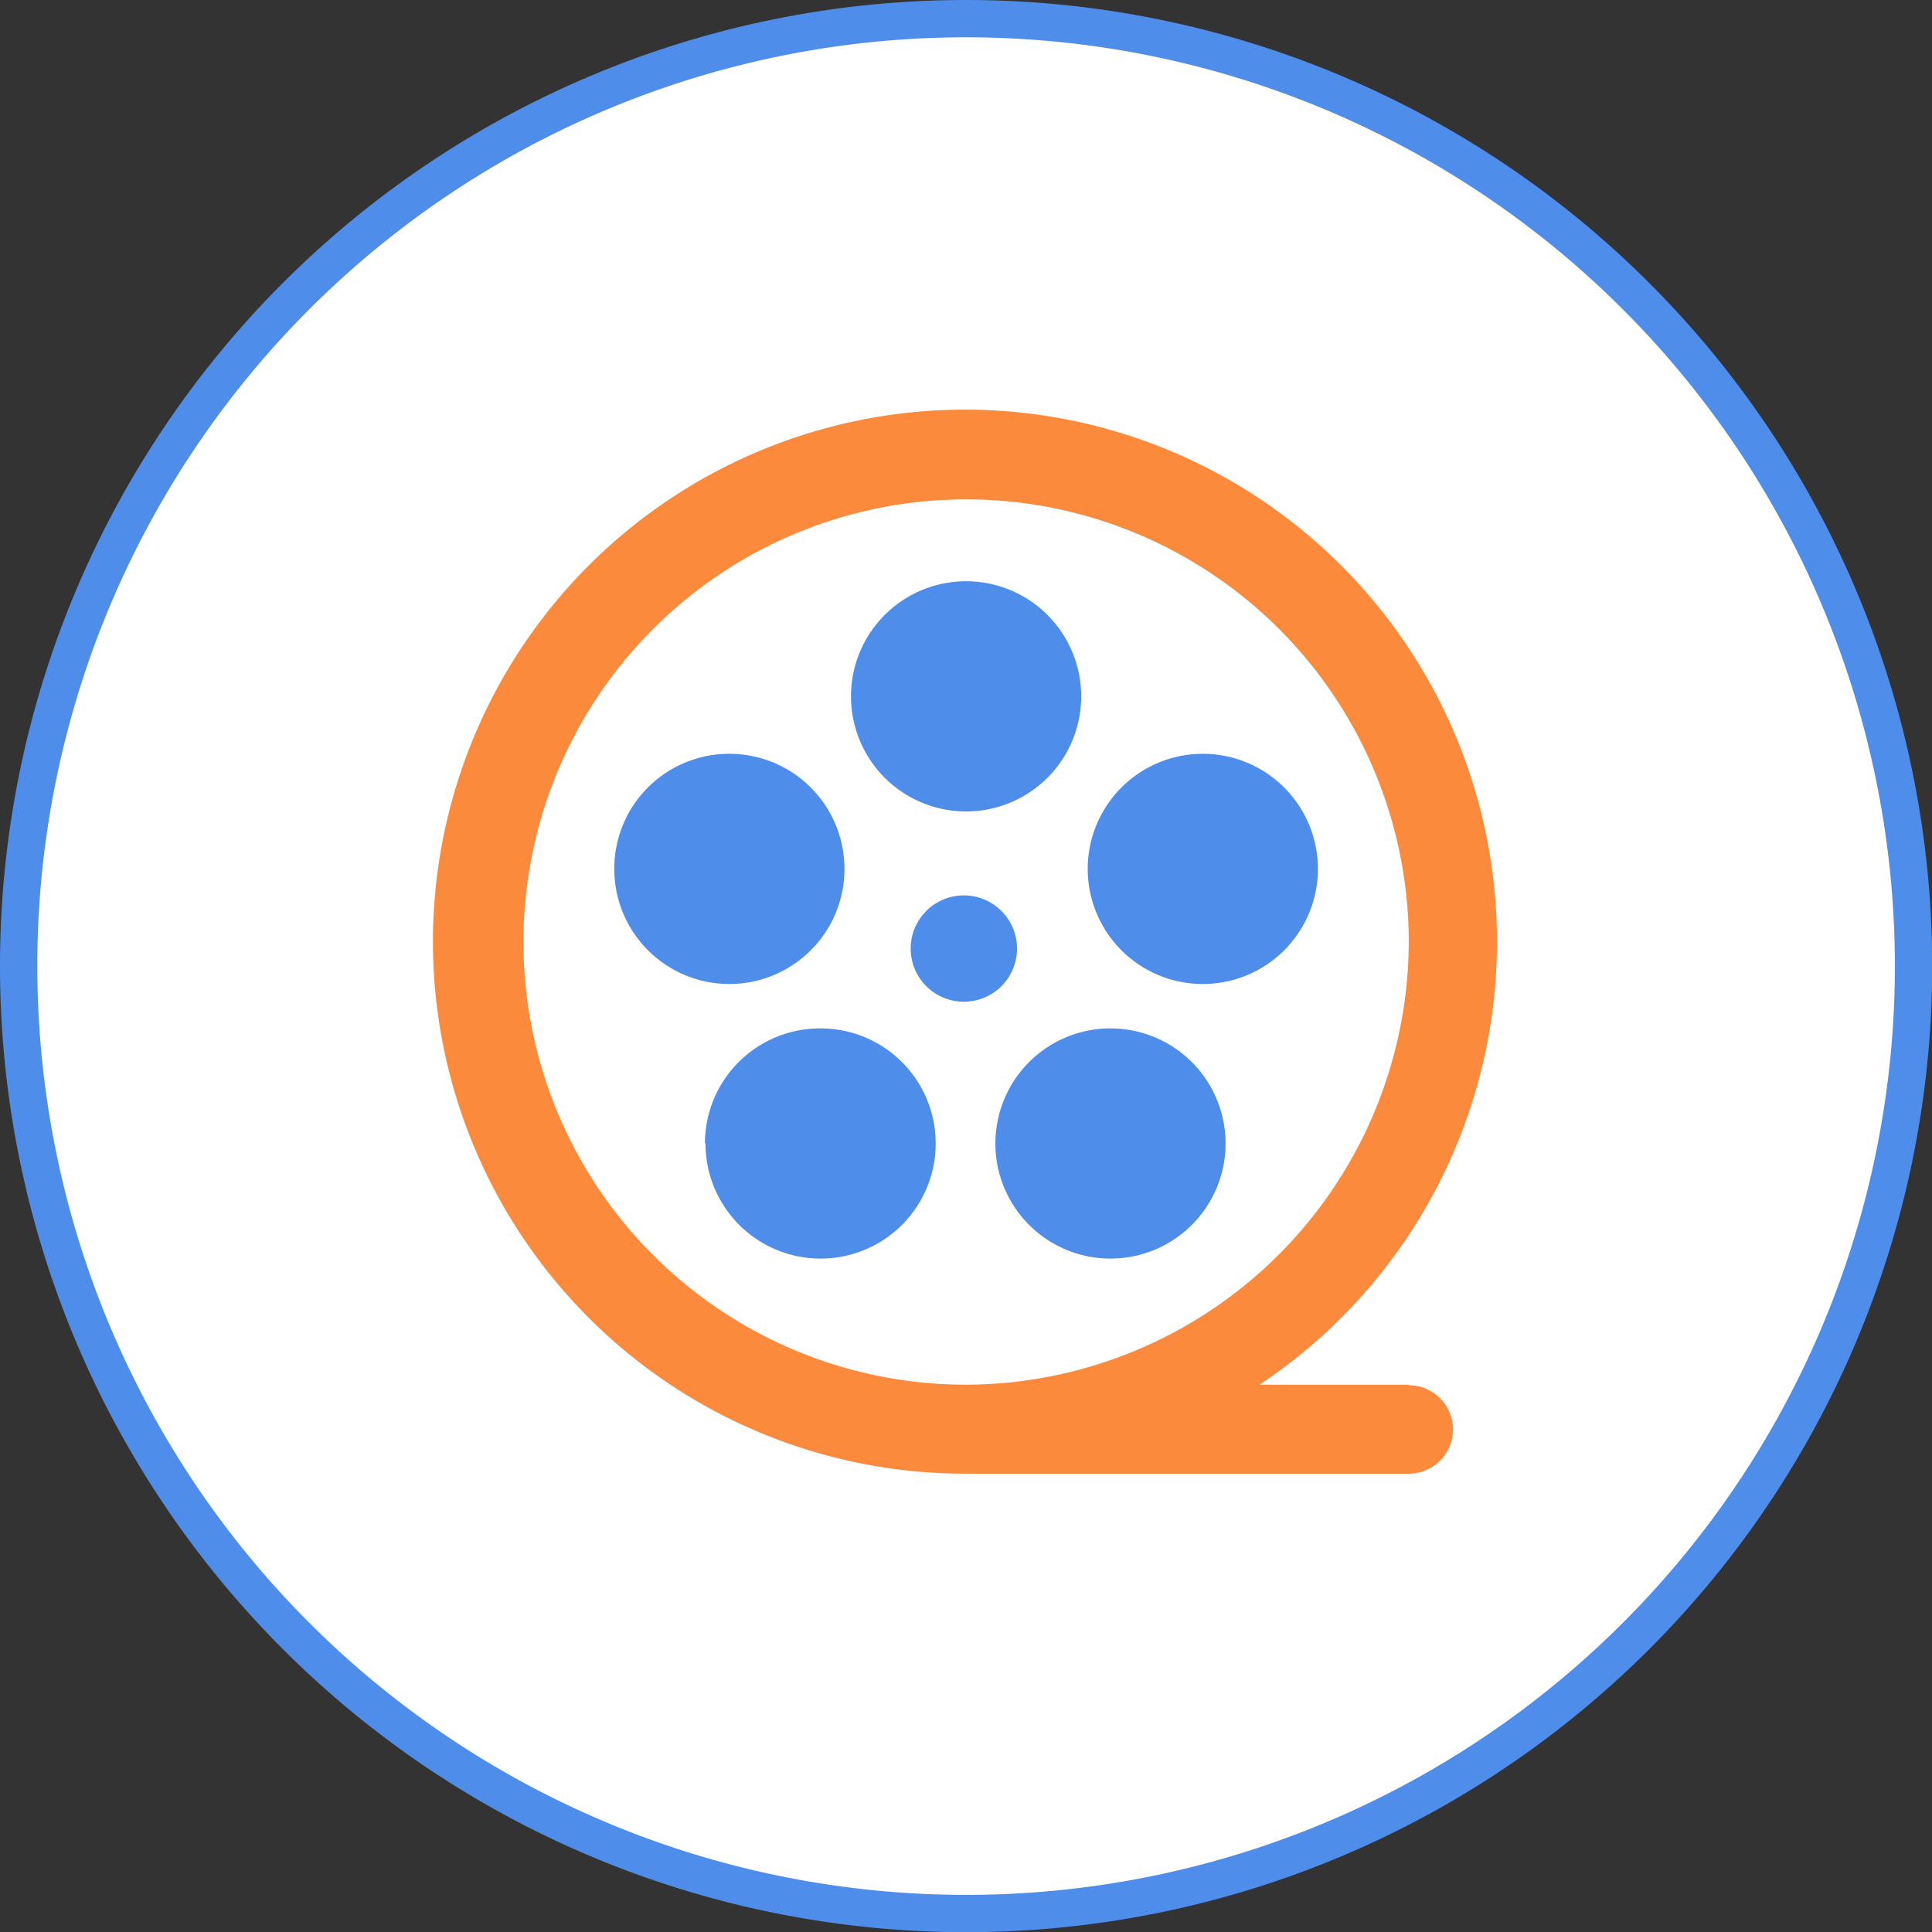 <svg id="paweditor_JP" data-name="paweditor JP" xmlns="http://www.w3.org/2000/svg" viewBox="0 0 103.57 103.57"><rect x="0" y="0" width="103.57" height="103.57" fill="#333333" stroke="none"/><defs><style>.cls-1{fill:#fff;stroke:#4e8dea;stroke-miterlimit:10;stroke-width:2px;}.cls-2{fill:#4e8dea;}.cls-3{fill:#fb8a3c;}</style></defs><title>4-6</title><path class="cls-1" d="M1,51.79A50.79,50.79,0,1,0,51.79,1,50.78,50.78,0,0,0,1,51.79Z"/><path class="cls-2" d="M48.82,50.85A2.85,2.85,0,1,0,51.67,48,2.85,2.85,0,0,0,48.82,50.85Zm-11,10.44A6.17,6.17,0,1,0,44,55.13,6.17,6.17,0,0,0,37.79,61.29Zm15.54,0a6.17,6.17,0,1,0,6.17-6.16,6.17,6.17,0,0,0-6.17,6.16ZM32.93,46.58a6.17,6.17,0,1,0,6.16-6.17A6.16,6.16,0,0,0,32.93,46.58Zm25.38,0a6.17,6.17,0,1,0,6.17-6.17A6.17,6.17,0,0,0,58.31,46.58ZM45.62,37.33a6.17,6.17,0,1,0,6.17-6.17A6.17,6.17,0,0,0,45.62,37.33Z"/><path class="cls-3" d="M75.52,74.23h-8A28.52,28.52,0,1,0,51.79,79H75.52a2.37,2.37,0,1,0,0-4.74Zm-23.73,0A23.73,23.73,0,1,1,75.52,50.5,23.8,23.8,0,0,1,51.79,74.23Z"/></svg>